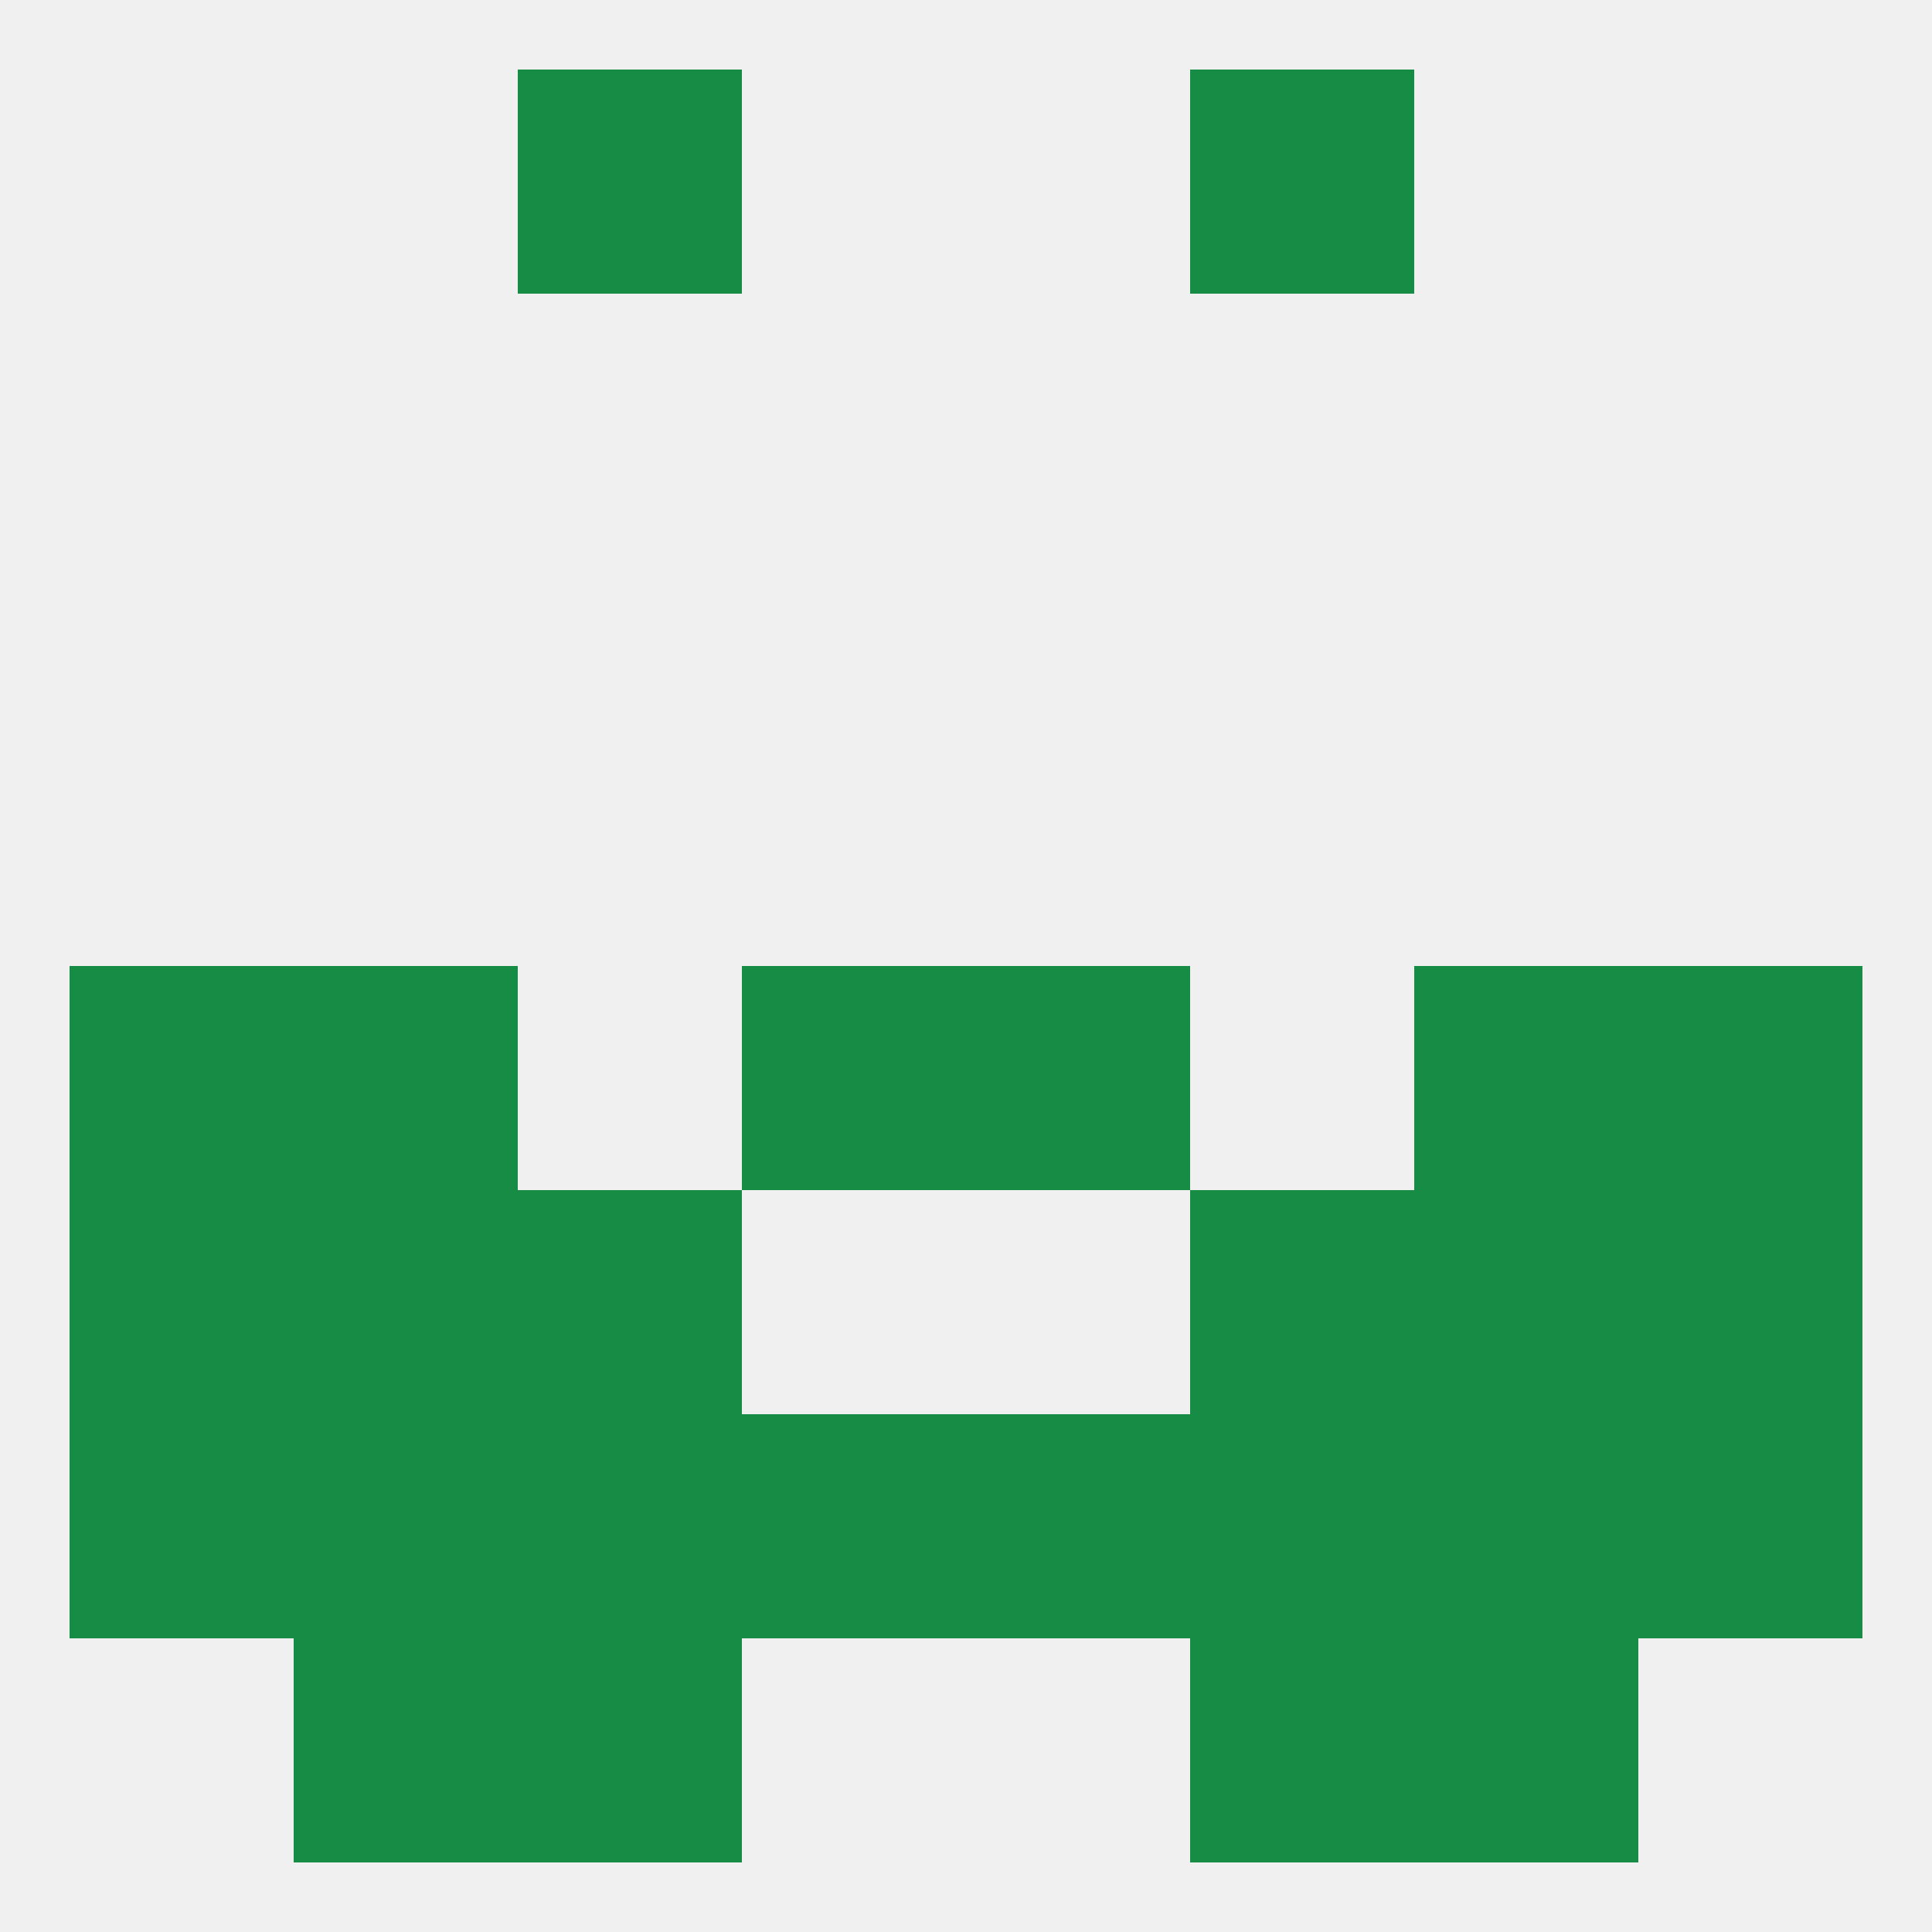 
<!--   <?xml version="1.0"?> -->
<svg version="1.1" baseprofile="full" xmlns="http://www.w3.org/2000/svg" xmlns:xlink="http://www.w3.org/1999/xlink" xmlns:ev="http://www.w3.org/2001/xml-events" width="250" height="250" viewBox="0 0 250 250" >
	<rect width="100%" height="100%" fill="rgba(240,240,240,255)"/>

	<rect x="9" y="125" width="29" height="29" fill="rgba(22,140,69,255)"/>
	<rect x="212" y="125" width="29" height="29" fill="rgba(22,140,69,255)"/>
	<rect x="96" y="125" width="29" height="29" fill="rgba(22,140,69,255)"/>
	<rect x="125" y="125" width="29" height="29" fill="rgba(22,140,69,255)"/>
	<rect x="38" y="125" width="29" height="29" fill="rgba(22,140,69,255)"/>
	<rect x="183" y="125" width="29" height="29" fill="rgba(22,140,69,255)"/>
	<rect x="154" y="154" width="29" height="29" fill="rgba(22,140,69,255)"/>
	<rect x="38" y="154" width="29" height="29" fill="rgba(22,140,69,255)"/>
	<rect x="183" y="154" width="29" height="29" fill="rgba(22,140,69,255)"/>
	<rect x="9" y="154" width="29" height="29" fill="rgba(22,140,69,255)"/>
	<rect x="212" y="154" width="29" height="29" fill="rgba(22,140,69,255)"/>
	<rect x="67" y="154" width="29" height="29" fill="rgba(22,140,69,255)"/>
	<rect x="154" y="183" width="29" height="29" fill="rgba(22,140,69,255)"/>
	<rect x="38" y="183" width="29" height="29" fill="rgba(22,140,69,255)"/>
	<rect x="183" y="183" width="29" height="29" fill="rgba(22,140,69,255)"/>
	<rect x="212" y="183" width="29" height="29" fill="rgba(22,140,69,255)"/>
	<rect x="67" y="183" width="29" height="29" fill="rgba(22,140,69,255)"/>
	<rect x="96" y="183" width="29" height="29" fill="rgba(22,140,69,255)"/>
	<rect x="125" y="183" width="29" height="29" fill="rgba(22,140,69,255)"/>
	<rect x="9" y="183" width="29" height="29" fill="rgba(22,140,69,255)"/>
	<rect x="67" y="212" width="29" height="29" fill="rgba(22,140,69,255)"/>
	<rect x="154" y="212" width="29" height="29" fill="rgba(22,140,69,255)"/>
	<rect x="38" y="212" width="29" height="29" fill="rgba(22,140,69,255)"/>
	<rect x="183" y="212" width="29" height="29" fill="rgba(22,140,69,255)"/>
	<rect x="67" y="9" width="29" height="29" fill="rgba(22,140,69,255)"/>
	<rect x="154" y="9" width="29" height="29" fill="rgba(22,140,69,255)"/>
</svg>
